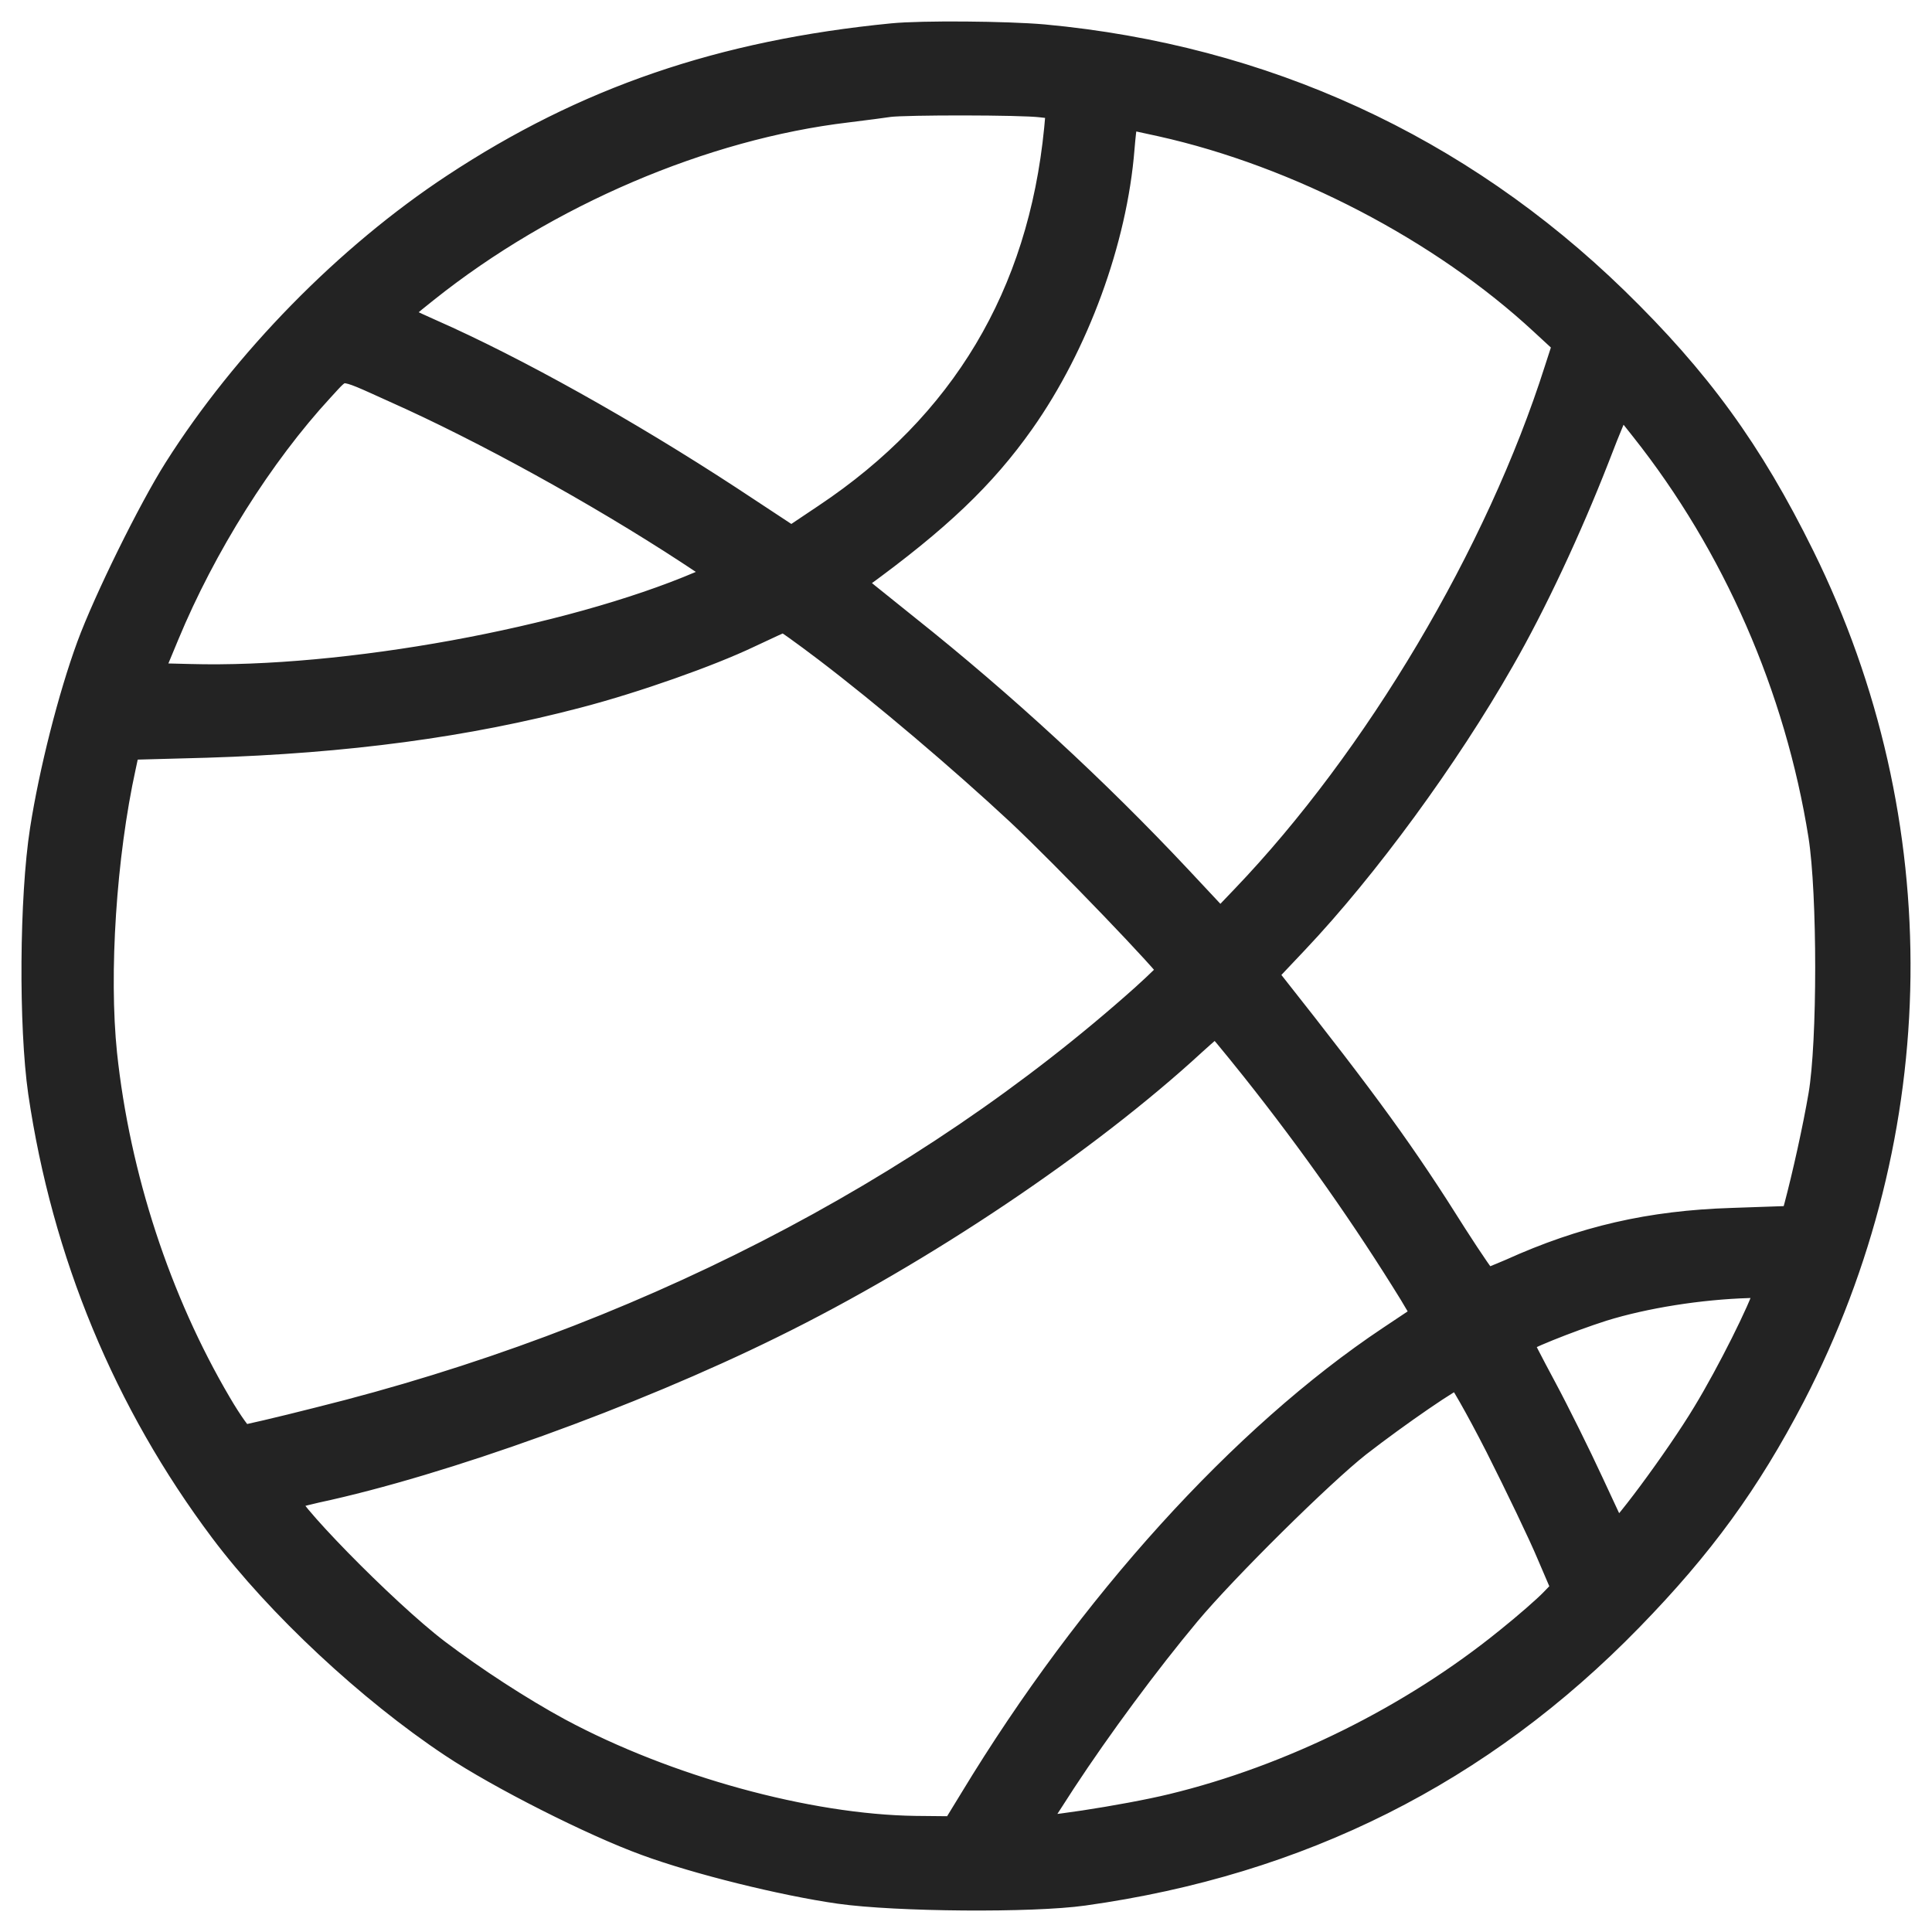 <?xml version="1.0" encoding="UTF-8"?> <svg xmlns="http://www.w3.org/2000/svg" width="54" height="54" viewBox="0 0 54 54" fill="none"><path d="M24.946 1.051C20.178 1.519 16.385 2.82 12.715 5.241C9.736 7.203 6.879 10.122 4.967 13.142C4.246 14.281 3.005 16.803 2.537 18.075C2.019 19.488 1.49 21.573 1.236 23.2C0.941 25.091 0.921 28.681 1.185 30.522C1.846 35.017 3.564 39.166 6.249 42.745C7.814 44.83 10.366 47.21 12.664 48.735C13.976 49.61 16.589 50.932 18.073 51.471C19.476 51.989 21.896 52.589 23.472 52.813C25.058 53.037 28.851 53.067 30.284 52.864C36.324 52.02 41.367 49.488 45.535 45.206C47.518 43.172 48.809 41.393 50.06 38.993C53.883 31.61 53.985 22.986 50.324 15.573C48.88 12.644 47.427 10.651 45.119 8.403C40.747 4.153 35.307 1.651 29.166 1.081C28.129 0.99 25.76 0.97 24.946 1.051ZM29.105 2.881L29.644 2.942L29.583 3.614C29.125 8.271 26.96 11.892 23.106 14.464L22.12 15.125L20.361 13.966C17.514 12.105 14.393 10.356 12.013 9.308C11.464 9.064 11.017 8.851 11.017 8.81C11.017 8.78 11.403 8.444 11.881 8.068C15.247 5.383 19.639 3.502 23.675 3.024C24.184 2.963 24.702 2.892 24.845 2.871C25.302 2.81 28.546 2.81 29.105 2.881ZM32.47 3.42C36.303 4.275 40.33 6.37 43.146 8.983L43.807 9.593L43.563 10.346C41.926 15.502 38.52 21.237 34.788 25.132L34.107 25.844L32.918 24.573C30.61 22.112 28.007 19.712 25.323 17.576L23.716 16.285L23.991 16.081C26.187 14.485 27.448 13.285 28.525 11.759C30.04 9.614 31.108 6.705 31.311 4.142C31.372 3.42 31.413 3.217 31.504 3.217C31.535 3.217 31.972 3.309 32.47 3.42ZM11.058 10.864C13.528 11.963 16.721 13.722 19.242 15.369L20.29 16.061L19.598 16.356C15.908 17.932 9.624 19.081 5.303 18.959L4.113 18.929L4.612 17.729C5.649 15.227 7.255 12.675 8.943 10.844C9.604 10.132 9.431 10.132 11.058 10.864ZM45.962 11.963C48.535 15.207 50.284 19.203 50.944 23.352C51.199 24.979 51.199 29.139 50.944 30.623C50.782 31.569 50.497 32.85 50.263 33.735L50.162 34.101L48.403 34.162C46.135 34.234 44.275 34.661 42.251 35.576C41.895 35.728 41.57 35.861 41.519 35.861C41.479 35.861 41.082 35.281 40.625 34.569C39.201 32.301 38.205 30.918 35.48 27.471L35.287 27.227L36.181 26.281C38.134 24.217 40.391 21.135 41.936 18.42C42.831 16.864 43.817 14.749 44.58 12.797C44.925 11.892 45.241 11.149 45.271 11.149C45.302 11.159 45.617 11.515 45.962 11.963ZM23.126 18.125C24.743 19.356 26.888 21.176 28.505 22.681C29.806 23.901 32.775 26.993 32.775 27.125C32.775 27.166 32.419 27.512 31.992 27.898C25.831 33.4 17.788 37.528 8.933 39.725C7.814 40.01 6.848 40.233 6.777 40.233C6.706 40.233 6.391 39.796 6.076 39.257C4.378 36.369 3.239 32.901 2.873 29.464C2.639 27.206 2.853 23.912 3.402 21.41L3.524 20.84L5.771 20.779C9.685 20.657 13.03 20.21 16.152 19.386C17.748 18.969 19.812 18.237 20.9 17.718C21.418 17.474 21.876 17.261 21.906 17.261C21.947 17.251 22.496 17.647 23.126 18.125ZM35.073 29.84C36.73 31.925 38.205 34.03 39.496 36.125L39.882 36.776L38.876 37.447C34.758 40.193 30.498 44.901 27.224 50.301L26.695 51.166L25.587 51.155C22.567 51.115 18.612 50.027 15.602 48.41C14.515 47.82 13.233 46.986 12.197 46.203C10.722 45.084 7.743 42.033 7.936 41.85C7.987 41.82 8.384 41.708 8.831 41.606C12.349 40.854 17.646 38.942 21.54 37.02C25.729 34.966 30.345 31.864 33.334 29.108C33.67 28.803 33.965 28.549 33.995 28.549C34.026 28.549 34.504 29.128 35.073 29.84ZM49.409 36.125C49.287 36.583 48.382 38.403 47.701 39.522C46.938 40.793 45.241 43.081 45.139 42.969C45.119 42.949 44.803 42.278 44.437 41.484C44.071 40.691 43.471 39.481 43.105 38.8C42.739 38.118 42.434 37.528 42.434 37.488C42.434 37.396 43.827 36.837 44.783 36.532C45.962 36.166 47.508 35.922 48.88 35.881L49.47 35.861L49.409 36.125ZM41.906 40.406C42.465 41.515 43.116 42.867 43.349 43.427L43.776 44.423L43.431 44.779C43.248 44.972 42.678 45.471 42.17 45.877C39.476 48.064 36.09 49.732 32.775 50.535C31.484 50.85 28.81 51.257 28.81 51.135C28.81 51.115 29.207 50.494 29.684 49.762C30.671 48.257 32.023 46.427 33.162 45.064C34.199 43.823 36.903 41.149 37.94 40.335C39.028 39.491 40.604 38.403 40.767 38.403C40.828 38.403 41.346 39.308 41.906 40.406Z" fill="#232323" stroke="#232323" stroke-width="0.8"></path></svg> 